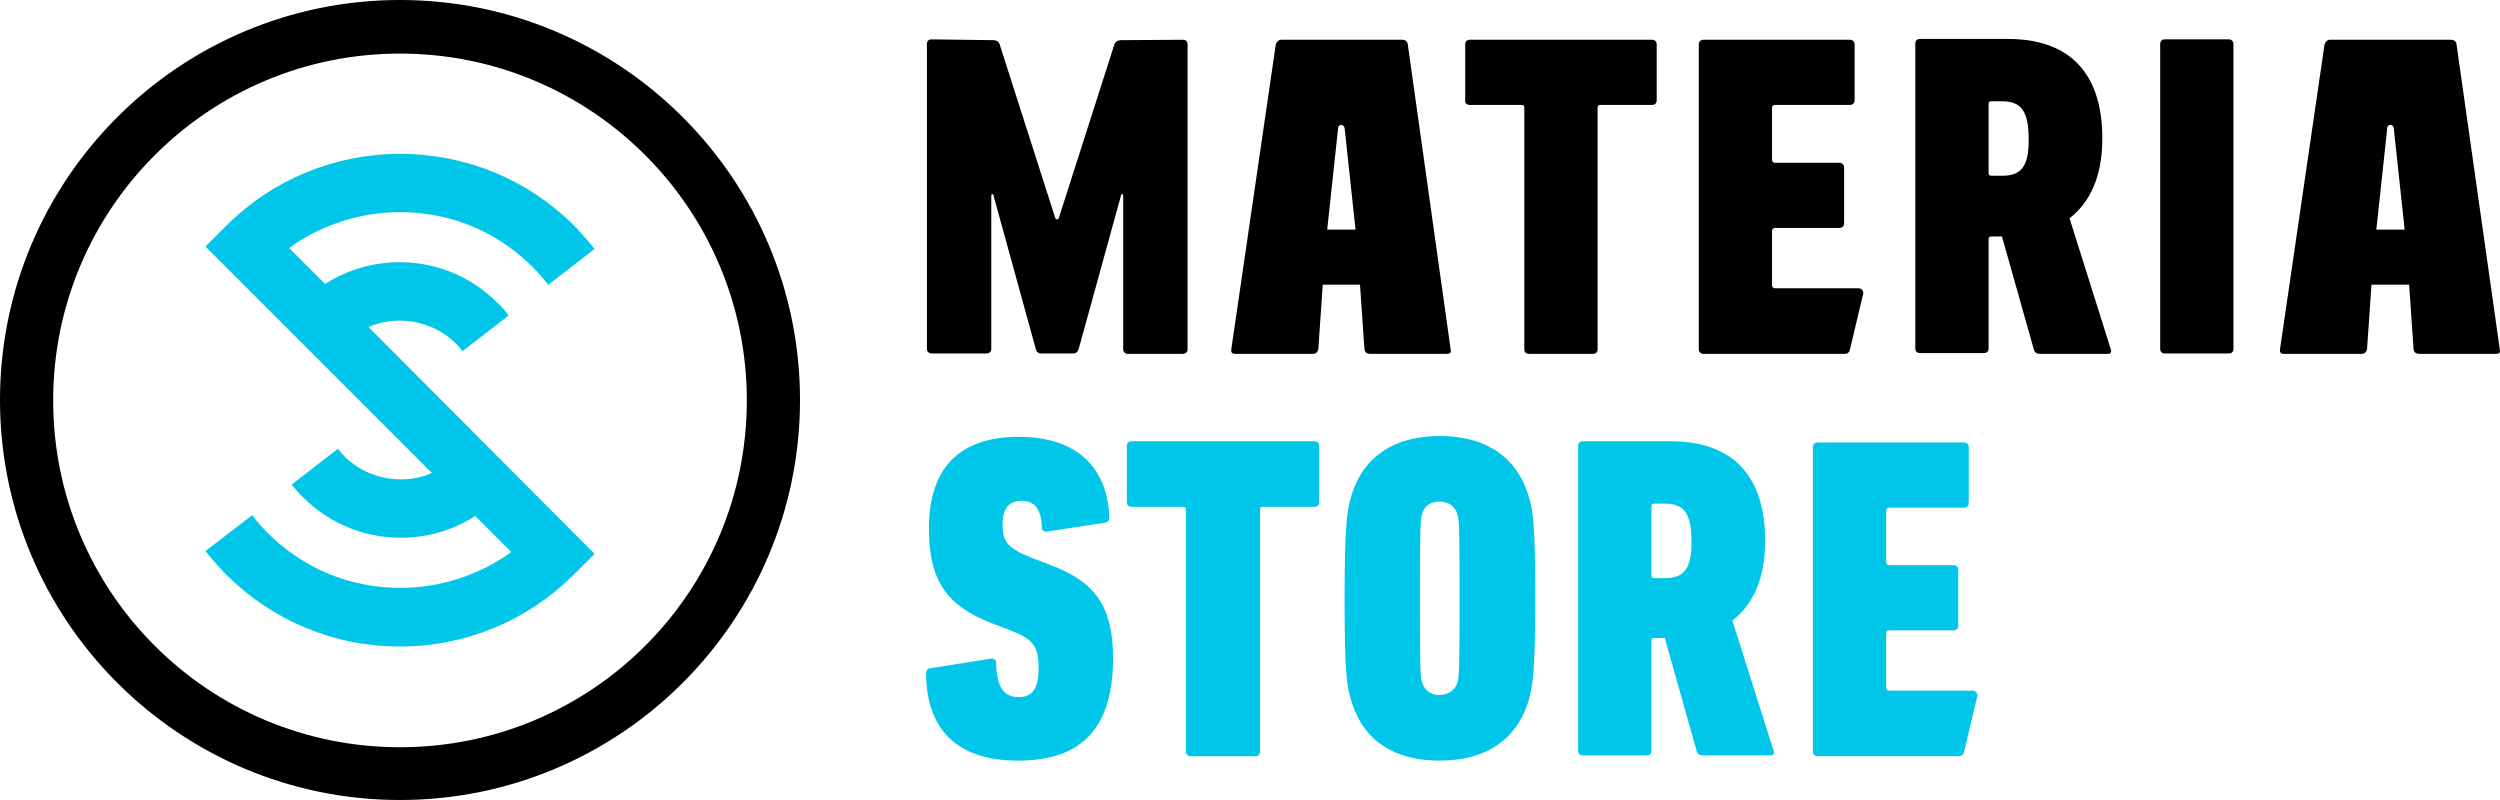 <?xml version="1.0" encoding="utf-8"?>
<!-- Generator: Adobe Illustrator 20.1.0, SVG Export Plug-In . SVG Version: 6.00 Build 0)  -->
<svg version="1.1" id="logos" xmlns="http://www.w3.org/2000/svg" xmlns:xlink="http://www.w3.org/1999/xlink" x="0px" y="0px"
	 viewBox="0 0 125 40" enable-background="new 0 0 125 40" xml:space="preserve">
<g>
	<g>
		<g>
			<path fill="#00C7E9" d="M52.538,28.257l-0.951-0.364c-1.194-0.486-1.457-0.769-1.457-1.68c0-0.789,0.324-1.174,0.951-1.174
				c0.648,0,0.992,0.425,1.012,1.356c0,0.142,0.121,0.202,0.263,0.182l2.914-0.445c0.142-0.04,0.202-0.121,0.202-0.263
				c-0.101-2.469-1.599-4.027-4.533-4.027c-3.036,0-4.493,1.619-4.493,4.594c0,2.59,0.89,3.845,3.117,4.715l0.951,0.364
				c1.154,0.445,1.417,0.81,1.417,1.882c0,1.093-0.344,1.457-1.012,1.457c-0.749,0-1.093-0.546-1.113-1.72
				c0-0.142-0.101-0.223-0.263-0.202l-3.056,0.486c-0.142,0.02-0.182,0.142-0.182,0.283c0.02,2.611,1.396,4.331,4.594,4.331
				c3.258,0,4.736-1.7,4.756-5.08C55.654,30.342,54.784,29.107,52.538,28.257z"/>
			<path fill="#00C7E9" d="M65.733,22.064h-9.168c-0.121,0-0.223,0.081-0.223,0.223v2.833c0,0.121,0.081,0.223,0.223,0.223h2.59
				c0.101,0,0.142,0.04,0.142,0.142v12.102c0,0.121,0.081,0.223,0.223,0.223h3.258c0.121,0,0.223-0.081,0.223-0.223V25.484
				c0-0.101,0.04-0.142,0.142-0.142h2.59c0.121,0,0.223-0.081,0.223-0.223v-2.833C65.955,22.165,65.875,22.064,65.733,22.064z"/>
			<path fill="#00C7E9" d="M71.986,21.801c-2.226,0-3.764,0.971-4.392,2.894c-0.243,0.789-0.364,1.538-0.364,5.221
				c0,3.683,0.101,4.432,0.364,5.221c0.607,1.923,2.145,2.894,4.392,2.894c2.226,0,3.785-0.971,4.412-2.894
				c0.243-0.789,0.364-1.538,0.364-5.221c0-3.683-0.101-4.432-0.364-5.221C75.771,22.773,74.213,21.801,71.986,21.801z
				 M72.857,34.167c-0.121,0.344-0.425,0.567-0.89,0.587c-0.425,0-0.729-0.243-0.85-0.587c-0.101-0.304-0.121-0.587-0.121-4.25
				c0-3.663,0.02-3.946,0.121-4.25c0.101-0.364,0.405-0.587,0.85-0.587c0.465,0,0.769,0.243,0.89,0.587
				c0.101,0.304,0.121,0.587,0.121,4.25C72.978,33.58,72.958,33.863,72.857,34.167z"/>
			<path fill="#00C7E9" d="M86.618,31.03c1.012-0.789,1.639-2.064,1.639-3.987c0-3.542-1.902-4.979-4.715-4.979H79.13
				c-0.142,0-0.223,0.101-0.223,0.223v15.259c0,0.142,0.101,0.223,0.223,0.223h3.218c0.142,0,0.223-0.101,0.223-0.223v-5.505
				c0-0.101,0.04-0.142,0.142-0.142h0.526l1.599,5.667c0.04,0.142,0.142,0.202,0.304,0.202h3.42c0.121,0,0.162-0.121,0.121-0.223
				L86.618,31.03z M83.239,28.905h-0.526c-0.101,0-0.142-0.04-0.142-0.142v-3.44c0-0.101,0.04-0.142,0.142-0.142h0.526
				c0.931,0,1.336,0.445,1.336,1.882C84.595,28.459,84.17,28.905,83.239,28.905z"/>
			<path fill="#00C7E9" d="M98.64,34.531h-4.189c-0.081,0-0.142-0.061-0.142-0.142v-2.732c0-0.081,0.061-0.142,0.142-0.142h3.238
				c0.121,0,0.223-0.101,0.223-0.223V28.48c0-0.121-0.101-0.223-0.223-0.223h-3.238c-0.081,0-0.142-0.061-0.142-0.142v-2.59
				c0-0.081,0.061-0.142,0.142-0.142h3.764c0.121,0,0.223-0.101,0.223-0.223v-2.813c0-0.121-0.101-0.223-0.223-0.223h-7.346
				c-0.121,0-0.223,0.101-0.223,0.223v15.259c0,0.101,0.101,0.202,0.223,0.202c0,0,6.011,0,7.104,0c0.101,0,0.202-0.081,0.223-0.182
				l0.668-2.813C98.903,34.673,98.781,34.531,98.64,34.531z"/>
		</g>
		<g>
			<path d="M59.156,1.988l-3.096,0.02c-0.182,0-0.304,0.101-0.344,0.223l-2.773,8.662c-0.02,0.101-0.162,0.101-0.182,0l-2.773-8.662
				c-0.04-0.142-0.162-0.223-0.344-0.223l-3.076-0.04c-0.142,0-0.223,0.101-0.223,0.223V17.45c0,0.121,0.101,0.223,0.223,0.223
				h2.773c0.121,0,0.223-0.101,0.223-0.223V9.76c0-0.061,0.101-0.081,0.101-0.02l2.125,7.711c0.04,0.162,0.142,0.223,0.283,0.223
				h0.789h0.789c0.142,0,0.223-0.061,0.283-0.223l2.125-7.711c0.02-0.061,0.101-0.04,0.101,0.02v7.711
				c0,0.121,0.101,0.223,0.223,0.223h2.773c0.121,0,0.223-0.101,0.223-0.223V2.211C59.378,2.069,59.277,1.988,59.156,1.988z"/>
			<path d="M82.611,1.988h-9.127c-0.142,0-0.223,0.101-0.223,0.223v2.813c-0.02,0.142,0.081,0.223,0.223,0.223h2.59
				c0.101,0,0.142,0.04,0.142,0.142V17.47c0,0.142,0.101,0.223,0.223,0.223h3.218c0.142,0,0.223-0.101,0.223-0.223V5.388
				c0-0.101,0.04-0.142,0.142-0.142h2.59c0.142,0,0.223-0.101,0.223-0.223V2.211C82.834,2.069,82.733,1.988,82.611,1.988z"/>
			<path d="M92.933,14.414h-4.189c-0.081,0-0.142-0.061-0.142-0.142v-2.732c0-0.081,0.061-0.142,0.142-0.142h3.238
				c0.121,0,0.223-0.101,0.223-0.223V8.363c0-0.121-0.101-0.223-0.223-0.223h-3.238c-0.081,0-0.142-0.061-0.142-0.142V5.388
				c0-0.081,0.061-0.142,0.142-0.142h3.764c0.121,0,0.223-0.101,0.223-0.223V2.211c0-0.121-0.101-0.223-0.223-0.223h-7.346
				c-0.121,0-0.223,0.101-0.223,0.223V17.47c0,0.121,0.101,0.223,0.223,0.223c0,0,7.083,0,7.104,0c0.101,0,0.202-0.081,0.223-0.182
				l0.668-2.813C93.196,14.556,93.074,14.414,92.933,14.414z"/>
			<path d="M103.477,10.913c1.012-0.789,1.639-2.064,1.639-3.987c0-3.542-1.902-4.979-4.715-4.979h-4.412
				c-0.142,0-0.223,0.101-0.223,0.223V17.43c0,0.142,0.101,0.223,0.223,0.223h3.218c0.142,0,0.223-0.101,0.223-0.223v-5.464
				c0-0.101,0.04-0.142,0.142-0.142h0.526l1.599,5.667c0.04,0.142,0.142,0.202,0.304,0.202h3.42c0.121,0,0.162-0.121,0.121-0.223
				L103.477,10.913z M100.097,8.788h-0.526c-0.101,0-0.142-0.04-0.142-0.142v-3.44c0-0.101,0.04-0.142,0.142-0.142h0.526
				c0.931,0,1.336,0.445,1.336,1.882C101.453,8.363,101.028,8.788,100.097,8.788z"/>
			<path d="M111.45,1.968h-3.218c-0.142,0-0.223,0.101-0.223,0.223V17.45c0,0.142,0.101,0.223,0.223,0.223h3.218
				c0.142,0,0.223-0.101,0.223-0.223V2.211C111.673,2.069,111.572,1.968,111.45,1.968z"/>
			<path d="M124.99,17.47l-2.165-15.259c-0.02-0.142-0.121-0.223-0.283-0.223h-6.031c-0.162,0-0.223,0.101-0.283,0.223L114,17.47
				c-0.02,0.142,0.04,0.223,0.182,0.223h3.906c0.162,0,0.223-0.101,0.263-0.223l0.223-3.238h1.882l0.223,3.238
				c0.02,0.142,0.121,0.223,0.283,0.223h3.845C124.949,17.693,125.03,17.632,124.99,17.47z M118.817,11.48l0.546-5.08
				c0-0.202,0.304-0.202,0.324,0l0.546,5.08H118.817z"/>
			<path d="M70.388,2.211c-0.02-0.142-0.121-0.223-0.283-0.223h-6.031c-0.162,0-0.223,0.101-0.283,0.223L61.564,17.47
				c-0.02,0.142,0.04,0.223,0.182,0.223h3.906c0.162,0,0.223-0.101,0.263-0.223l0.223-3.238H68l0.223,3.238
				c0.02,0.142,0.121,0.223,0.283,0.223h3.845c0.142,0,0.223-0.061,0.182-0.223L70.388,2.211z M66.36,11.48l0.546-5.08
				c0-0.202,0.283-0.202,0.324,0l0.546,5.08H66.36z"/>
		</g>
	</g>
	<g>
		<path fill="#00C7E9" d="M21.148,10.675c4.008,0.483,6.022,3.263,6.264,3.565l2.316-1.793c-0.322-0.403-0.665-0.806-1.027-1.168
			C26.385,8.963,23.283,7.694,20,7.694s-6.385,1.289-8.701,3.605l-1.027,1.027l11.319,11.319c0,0-1.067,0.564-2.538,0.201
			c-1.47-0.363-2.155-1.41-2.155-1.41l-2.316,1.793c0.181,0.222,0.363,0.443,0.584,0.645c1.309,1.309,3.041,2.014,4.874,2.014
			c1.349,0,2.618-0.383,3.726-1.088l1.793,1.793c0,0-2.679,2.216-6.687,1.732c-4.008-0.483-6.022-3.263-6.264-3.565l-2.336,1.793
			c0.322,0.403,0.665,0.806,1.027,1.168c2.316,2.316,5.418,3.605,8.701,3.605c3.283,0,6.385-1.289,8.701-3.605l1.027-1.027
			L18.429,16.354c0,0,1.067-0.564,2.538-0.201c1.47,0.363,2.155,1.41,2.155,1.41l2.316-1.793c-0.181-0.222-0.363-0.443-0.584-0.645
			c-1.309-1.309-3.041-2.014-4.874-2.014c-1.349,0-2.618,0.383-3.726,1.088l-1.793-1.793C14.461,12.407,17.14,10.191,21.148,10.675z
			"/>
		<path d="M20,0C8.963,0,0,8.963,0,20c0,11.037,8.963,20,20,20s20-8.963,20-20C40,8.963,31.037,0,20,0z M20,37.362
			c-9.587,0-17.341-7.754-17.341-17.341S10.433,2.679,20,2.679s17.341,7.754,17.341,17.341S29.587,37.362,20,37.362z"/>
	</g>
</g>
</svg>

